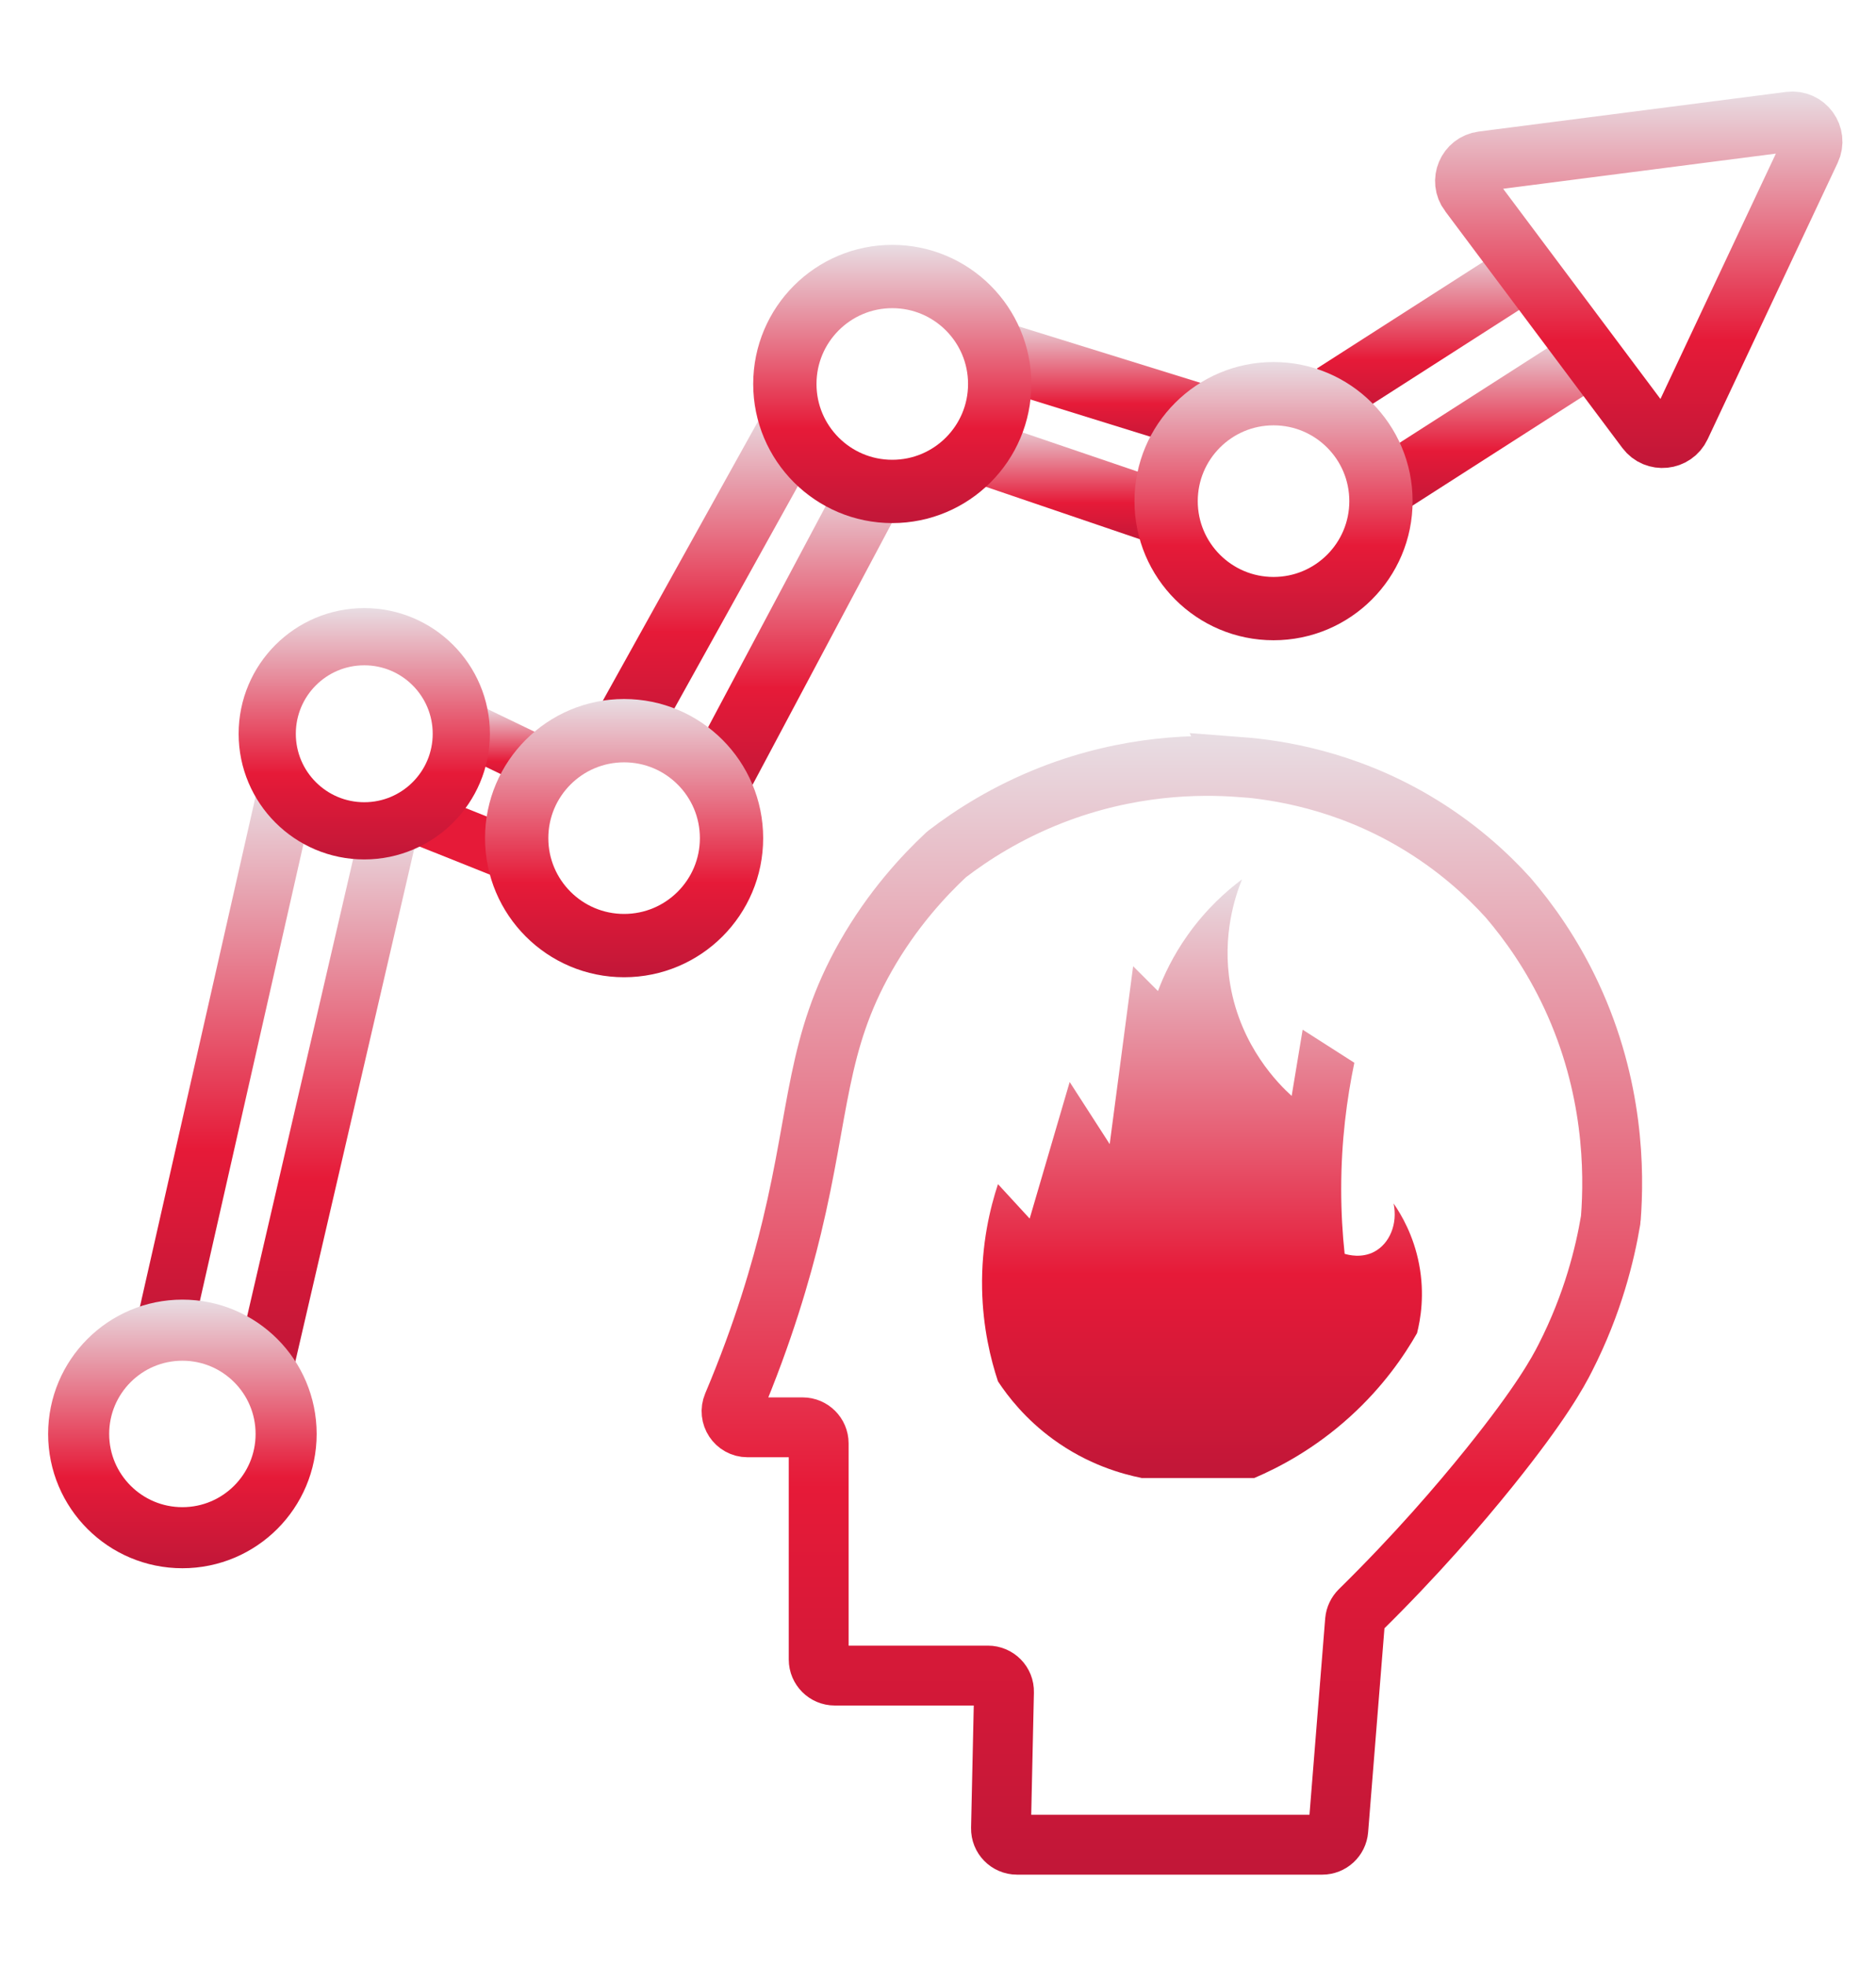 <svg xmlns="http://www.w3.org/2000/svg" xmlns:xlink="http://www.w3.org/1999/xlink" id="KSDrafter_Layer-4" data-name="KSDrafter Layer" viewBox="0 0 218.47 228.91"><defs><style>      .cls-1 {        stroke: url(#linear-gradient-16);      }      .cls-1, .cls-2, .cls-3, .cls-4, .cls-5, .cls-6, .cls-7, .cls-8, .cls-9, .cls-10, .cls-11, .cls-12, .cls-13, .cls-14, .cls-15, .cls-16, .cls-17 {        fill: none;        stroke-miterlimit: 10;      }      .cls-1, .cls-2, .cls-3, .cls-5 {        stroke-width: 6.97px;      }      .cls-2 {        stroke: url(#linear-gradient-14);      }      .cls-3 {        stroke: url(#linear-gradient);      }      .cls-18 {        fill: url(#linear-gradient-17);        stroke-width: 0px;      }      .cls-4 {        stroke: url(#linear-gradient-6);      }      .cls-4, .cls-13, .cls-16 {        stroke-width: 7.72px;      }      .cls-5 {        stroke: url(#linear-gradient-2);      }      .cls-6 {        stroke: url(#linear-gradient-10);      }      .cls-6, .cls-10, .cls-11, .cls-12 {        stroke-width: 7.37px;      }      .cls-7 {        stroke: #e61a38;      }      .cls-7, .cls-9 {        stroke-width: 6.15px;      }      .cls-8 {        stroke: url(#linear-gradient-13);      }      .cls-8, .cls-14, .cls-17 {        stroke-width: 6.66px;      }      .cls-9 {        stroke: url(#linear-gradient-7);      }      .cls-10 {        stroke: url(#linear-gradient-12);      }      .cls-11 {        stroke: url(#linear-gradient-3);      }      .cls-12 {        stroke: url(#linear-gradient-11);      }      .cls-13 {        stroke: url(#linear-gradient-4);      }      .cls-14 {        stroke: url(#linear-gradient-9);      }      .cls-15 {        stroke: url(#linear-gradient-15);        stroke-width: 7.11px;      }      .cls-16 {        stroke: url(#linear-gradient-5);      }      .cls-17 {        stroke: url(#linear-gradient-8);      }    </style><linearGradient id="linear-gradient" x1="166.5" y1="28.47" x2="166.5" y2="48.76" gradientUnits="userSpaceOnUse"><stop offset="0" stop-color="#e8dde3"></stop><stop offset=".66" stop-color="#e61a38"></stop><stop offset="1" stop-color="#c11738"></stop></linearGradient><linearGradient id="linear-gradient-2" x1="173.09" y1="39.06" x2="173.09" y2="59.36" xlink:href="#linear-gradient"></linearGradient><linearGradient id="linear-gradient-3" x1="125.04" y1="49.08" x2="125.04" y2="63.45" xlink:href="#linear-gradient"></linearGradient><linearGradient id="linear-gradient-4" x1="127.11" y1="37.29" x2="127.11" y2="52.06" xlink:href="#linear-gradient"></linearGradient><linearGradient id="linear-gradient-5" x1="82.54" y1="47.71" x2="82.54" y2="86.93" xlink:href="#linear-gradient"></linearGradient><linearGradient id="linear-gradient-6" x1="92.44" y1="55.4" x2="92.44" y2="92.83" xlink:href="#linear-gradient"></linearGradient><linearGradient id="linear-gradient-7" x1="59.17" y1="82.29" x2="59.17" y2="91.93" xlink:href="#linear-gradient"></linearGradient><linearGradient id="linear-gradient-8" x1="26.2" y1="91.37" x2="26.2" y2="155.59" xlink:href="#linear-gradient"></linearGradient><linearGradient id="linear-gradient-9" x1="38.26" y1="95.55" x2="38.26" y2="158.63" xlink:href="#linear-gradient"></linearGradient><linearGradient id="linear-gradient-10" x1="148.31" y1="42.14" x2="148.31" y2="74.54" xlink:href="#linear-gradient"></linearGradient><linearGradient id="linear-gradient-11" x1="103.91" y1="28.5" x2="103.91" y2="60.89" xlink:href="#linear-gradient"></linearGradient><linearGradient id="linear-gradient-12" x1="72.68" y1="81.37" x2="72.68" y2="113.77" xlink:href="#linear-gradient"></linearGradient><linearGradient id="linear-gradient-13" x1="42.42" y1="70.79" x2="42.42" y2="100.05" xlink:href="#linear-gradient"></linearGradient><linearGradient id="linear-gradient-14" x1="190.86" y1="10.67" x2="190.86" y2="54.49" xlink:href="#linear-gradient"></linearGradient><linearGradient id="linear-gradient-15" x1="21.24" y1="151.3" x2="21.24" y2="182.57" xlink:href="#linear-gradient"></linearGradient><linearGradient id="linear-gradient-16" x1="136.48" y1="85.68" x2="136.48" y2="218.25" xlink:href="#linear-gradient"></linearGradient><linearGradient id="linear-gradient-17" x1="139.98" y1="102.36" x2="139.98" y2="172.05" xlink:href="#linear-gradient"></linearGradient></defs><line class="cls-7" x1="49.44" y1="95.47" x2="60.38" y2="99.84"></line><g><line class="cls-3" x1="177.76" y1="31.4" x2="155.24" y2="45.83"></line><line class="cls-5" x1="184.35" y1="42" x2="161.83" y2="56.43"></line><line class="cls-11" x1="114.17" y1="52.56" x2="135.91" y2="59.96"></line><line class="cls-13" x1="115.19" y1="40.97" x2="139.03" y2="48.37"></line><line class="cls-16" x1="72.68" y1="85.06" x2="92.39" y2="49.59"></line><line class="cls-4" x1="83.45" y1="91.02" x2="101.44" y2="57.21"></line><line class="cls-9" x1="54.91" y1="85.06" x2="63.42" y2="89.16"></line><line class="cls-17" x1="33.32" y1="92.1" x2="19.09" y2="154.85"></line><line class="cls-14" x1="45.4" y1="96.31" x2="31.12" y2="157.88"></line><circle class="cls-6" cx="148.31" cy="58.34" r="12.51"></circle><circle class="cls-12" cx="103.91" cy="44.7" r="12.51"></circle><circle class="cls-10" cx="72.68" cy="97.57" r="12.51"></circle><circle class="cls-8" cx="42.42" cy="85.42" r="11.3"></circle><path class="cls-2" d="M171.09,22.5l20.63,27.56c1.06,1.41,3.24,1.19,3.99-.41l15.14-32.17c.79-1.67-.58-3.55-2.42-3.32l-35.78,4.61c-1.78.23-2.65,2.29-1.57,3.72Z"></path><circle class="cls-15" cx="21.24" cy="166.93" r="12.08"></circle></g><path class="cls-1" d="M144.37,89.3c-4.77-.35-12.88-.28-21.95,3.27-5.18,2.03-9.22,4.62-12.12,6.84-.06.04-.11.09-.16.14-2.52,2.36-6.19,6.26-9.34,11.81-5.74,10.12-5.32,17.91-8.59,31.47-1.22,5.05-3.27,12.22-6.87,20.73-.52,1.23.38,2.6,1.72,2.6h6.41c1.03,0,1.87.84,1.87,1.87v25.16c0,1.03.84,1.87,1.87,1.87h17.84c1.05,0,1.9.86,1.87,1.91l-.35,15.87c-.02,1.05.82,1.91,1.87,1.91h35.54c.98,0,1.79-.75,1.87-1.72l1.95-24.35c.04-.45.24-.87.56-1.19,6.61-6.5,11.6-12.32,15.1-16.66,6.03-7.5,7.97-11.07,8.83-12.77,3.23-6.33,4.62-12.11,5.28-16.04.01-.07.02-.12.02-.19.41-5.41.36-15.28-4.58-25.89-2.26-4.85-4.98-8.64-7.39-11.45-2.41-2.66-5.99-5.99-10.92-8.89-8.12-4.77-15.86-5.98-20.34-6.32Z"></path><path class="cls-18" d="M132.92,172.05c-2.29-.46-6.25-1.56-10.28-4.5-3.21-2.34-5.24-4.95-6.42-6.74-.85-2.56-1.76-6.25-1.85-10.76-.1-5.22.94-9.45,1.85-12.2,1.23,1.34,2.46,2.68,3.69,4.01l4.66-15.9,4.66,7.23,2.73-20.71,2.89,2.89c.68-1.81,1.75-4.1,3.45-6.5,2.18-3.08,4.56-5.17,6.34-6.5-.79,1.95-2.35,6.53-1.37,12.28,1.24,7.23,5.68,11.6,7.15,12.93.43-2.57.86-5.14,1.28-7.71,2.01,1.28,4.01,2.57,6.02,3.85-.86,4.12-1.53,9.08-1.53,14.69,0,2.7.15,5.23.4,7.55.43.13,1.97.54,3.45-.24,1.78-.94,2.75-3.23,2.25-5.62.91,1.31,2.33,3.72,2.97,7.07.68,3.54.16,6.46-.24,8.03-1.48,2.6-3.93,6.21-7.79,9.71-4.15,3.77-8.3,5.93-11.16,7.15h-13.17Z"></path></svg>
